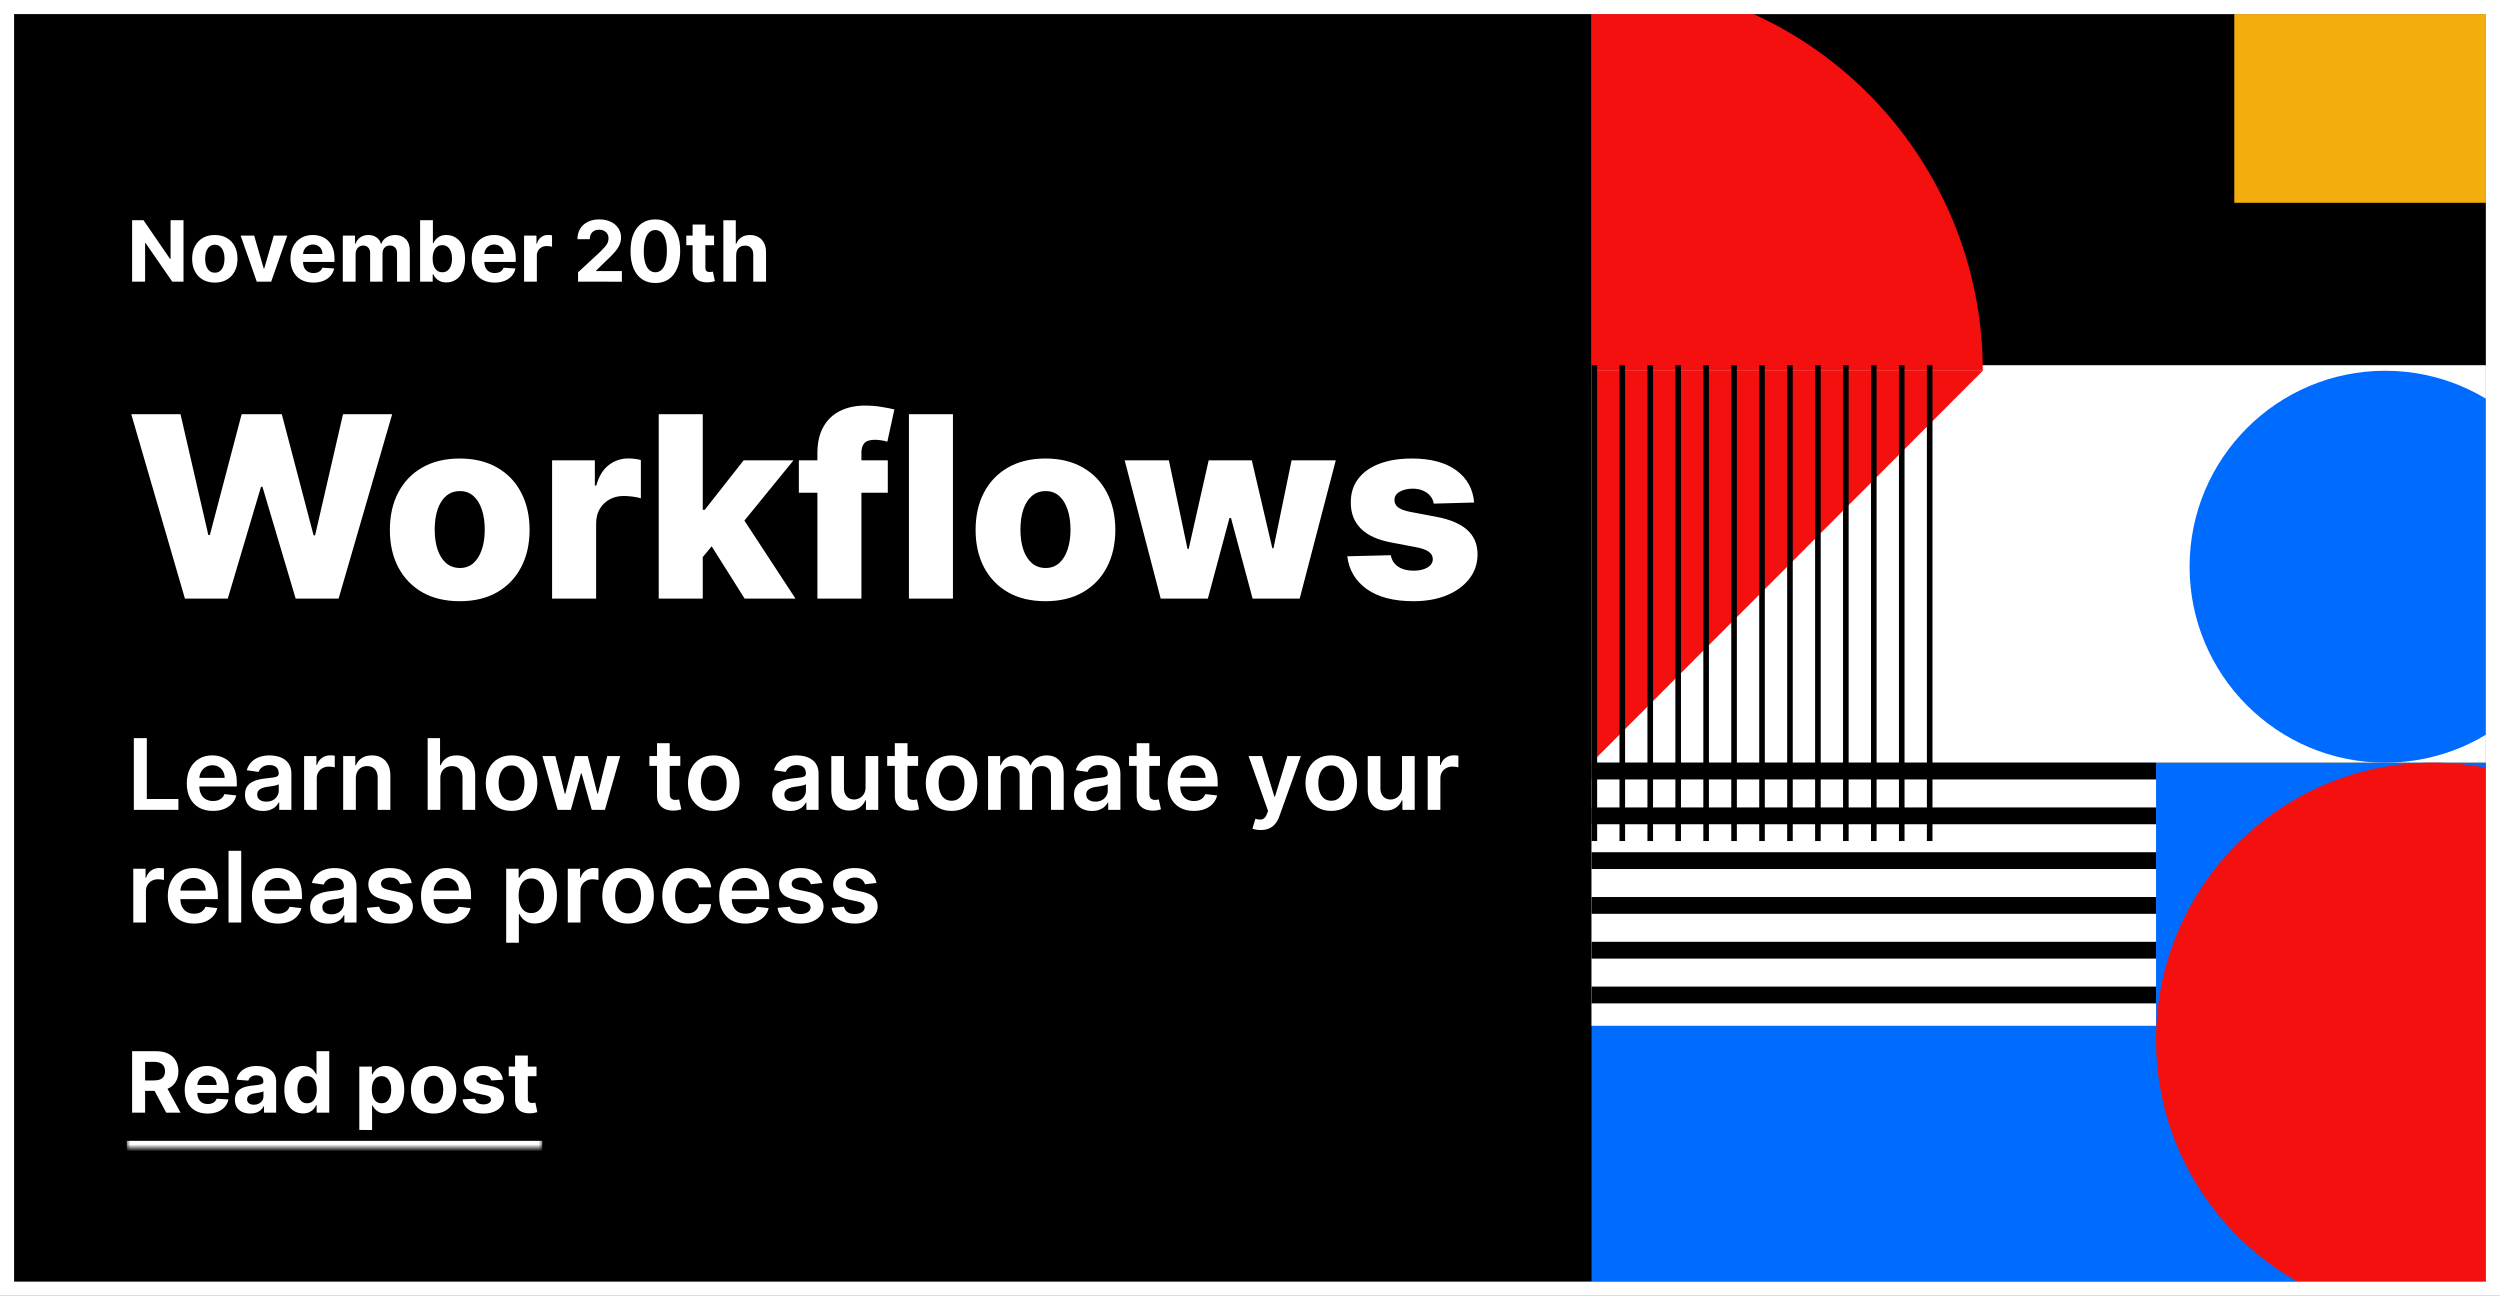 <svg fill="none" height="184" viewBox="0 0 355 184" width="355" xmlns="http://www.w3.org/2000/svg" xmlns:xlink="http://www.w3.org/1999/xlink"><rect x="0" y="0" width="355" height="184" fill="#333333" stroke="none"/><clipPath id="a"><path d="m2 2h351v180h-351z"/></clipPath><mask id="b" fill="#fff"><path d="m18 145h59v18h-59z" fill="#fff"/></mask><g clip-path="url(#a)"><path d="m2 2h351v180h-351z" fill="#000"/><path d="m26.058 31.273v8.727h-1.594l-3.797-5.493h-.064v5.493h-1.845v-8.727h1.619l3.767 5.489h.077v-5.489zm4.445 8.855c-.662 0-1.234-.141-1.717-.422-.48-.284-.851-.679-1.112-1.185-.261-.508-.392-1.098-.392-1.768 0-.676.131-1.267.392-1.773.261-.508.632-.903 1.112-1.185.483-.284 1.055-.426 1.717-.426s1.233.142 1.713.426c.483.281.855.676 1.116 1.185.261.506.392 1.097.392 1.773 0 .67-.131 1.26-.392 1.768-.261.506-.633.901-1.116 1.185-.48.281-1.051.422-1.713.422zm.009-1.406c.301 0 .553-.085.754-.256.202-.173.354-.409.456-.707.105-.298.158-.638.158-1.018 0-.381-.052-.72-.158-1.018-.102-.298-.254-.534-.456-.707s-.453-.26-.754-.26c-.304 0-.56.087-.767.26-.205.173-.359.409-.465.707-.102.298-.153.638-.153 1.018 0 .381.051.72.153 1.018.105.298.26.534.465.707.207.171.463.256.767.256zm10.282-5.267-2.288 6.545h-2.045l-2.288-6.545h1.918l1.359 4.683h.068l1.355-4.683zm3.698 6.673c-.673 0-1.253-.136-1.739-.409-.483-.276-.855-.665-1.117-1.168-.261-.506-.392-1.104-.392-1.794 0-.673.131-1.264.392-1.773.261-.508.629-.905 1.104-1.189.477-.284 1.037-.426 1.679-.426.432 0 .834.07 1.206.209.375.136.702.342.98.618.281.276.5.622.656 1.04.156.415.234.901.234 1.457v.499h-5.527v-1.125h3.818c0-.261-.057-.493-.171-.695-.114-.202-.271-.359-.473-.473-.199-.116-.43-.175-.695-.175-.276 0-.52.064-.733.192-.21.125-.375.294-.494.507-.119.21-.18.445-.183.703v1.07c0 .324.06.604.179.84.122.236.294.418.516.545.222.128.484.192.788.192.202 0 .386-.028.554-.085.168-.057.311-.142.43-.256.119-.114.21-.253.273-.418l1.679.111c-.085.403-.26.756-.524 1.057-.261.298-.599.531-1.014.699-.412.165-.888.247-1.428.247zm4.186-.128v-6.545h1.73v1.155h.077c.136-.384.364-.686.682-.908.318-.222.699-.332 1.142-.332.449 0 .831.112 1.146.337.315.222.526.523.631.903h.068c.134-.375.375-.675.724-.899.352-.227.768-.341 1.249-.341.611 0 1.107.195 1.487.584.384.386.575.935.575 1.645v4.402h-1.811v-4.044c0-.364-.097-.636-.29-.818s-.435-.273-.724-.273c-.33 0-.587.105-.771.315-.185.207-.277.481-.277.822v3.997h-1.76v-4.082c0-.321-.092-.577-.277-.767-.182-.19-.422-.285-.72-.285-.202 0-.384.051-.545.153-.159.099-.285.24-.379.422-.094.179-.141.389-.141.631v3.929zm10.977 0v-8.727h1.815v3.281h.055c.08-.176.195-.355.345-.537.153-.185.352-.338.597-.46.247-.125.554-.188.92-.188.477 0 .918.125 1.321.375.403.247.726.621.967 1.121.241.497.362 1.121.362 1.871 0 .73-.118 1.347-.354 1.849-.233.5-.551.879-.955 1.138-.401.256-.85.384-1.347.384-.352 0-.652-.058-.899-.175-.244-.117-.445-.263-.601-.439-.156-.179-.276-.359-.358-.541h-.081v1.048zm1.777-3.273c0 .389.054.729.162 1.018.108.29.264.516.469.678.204.159.453.239.746.239.295 0 .545-.081.75-.243.204-.165.359-.392.465-.682.108-.293.162-.629.162-1.01 0-.378-.052-.71-.158-.997-.105-.287-.26-.511-.464-.673-.205-.162-.456-.243-.754-.243-.295 0-.545.078-.75.234-.202.156-.356.378-.465.665-.108.287-.162.625-.162 1.014zm8.798 3.401c-.673 0-1.253-.136-1.739-.409-.483-.276-.855-.665-1.117-1.168-.261-.506-.392-1.104-.392-1.794 0-.673.131-1.264.392-1.773s.629-.905 1.104-1.189c.477-.284 1.037-.426 1.679-.426.432 0 .834.07 1.206.209.375.136.702.342.98.618.281.276.5.622.656 1.04.156.415.234.901.234 1.457v.499h-5.527v-1.125h3.818c0-.261-.057-.493-.171-.695s-.271-.359-.473-.473c-.199-.116-.43-.175-.695-.175-.276 0-.52.064-.733.192-.21.125-.375.294-.494.507-.119.21-.18.445-.183.703v1.07c0 .324.06.604.179.84.122.236.294.418.516.545.222.128.484.192.788.192.202 0 .386-.028.554-.085s.311-.142.43-.256c.119-.114.21-.253.273-.418l1.679.111c-.085.403-.26.756-.524 1.057-.261.298-.6.531-1.014.699-.412.165-.888.247-1.428.247zm4.186-.128v-6.545h1.76v1.142h.068c.119-.406.32-.713.601-.92.281-.21.605-.315.972-.315.091 0 .189.006.294.017.105.011.197.027.277.047v1.611c-.085-.026-.203-.048-.354-.068s-.288-.03-.413-.03c-.267 0-.506.058-.716.175-.207.114-.372.273-.494.477-.119.204-.179.44-.179.707v3.703zm7.665 0v-1.329l3.107-2.877c.264-.256.486-.486.665-.69.182-.205.32-.405.413-.601.094-.199.141-.413.141-.643 0-.256-.058-.476-.175-.66-.116-.188-.276-.331-.477-.43-.202-.102-.43-.153-.686-.153-.267 0-.5.054-.699.162-.199.108-.352.263-.46.465-.108.202-.162.442-.162.72h-1.752c0-.571.129-1.067.388-1.487.259-.42.621-.746 1.087-.976s1.003-.345 1.611-.345c.625 0 1.169.111 1.632.332.466.219.828.523 1.087.912s.388.835.388 1.338c0 .33-.065.655-.196.976-.128.321-.357.678-.686 1.07-.33.389-.794.857-1.393 1.402l-1.274 1.249v.06h3.665v1.508zm10.978.192c-.733-.003-1.364-.183-1.892-.541-.525-.358-.93-.876-1.214-1.555-.281-.679-.42-1.496-.418-2.45 0-.952.141-1.763.422-2.433.284-.67.689-1.18 1.214-1.53.528-.352 1.158-.528 1.888-.528s1.358.176 1.883.528c.528.352.935.864 1.219 1.534.284.668.425 1.477.422 2.429 0 .957-.142 1.776-.426 2.454-.281.679-.685 1.198-1.21 1.555-.526.358-1.155.537-1.888.537zm0-1.53c.5 0 .899-.251 1.197-.754.298-.503.446-1.257.443-2.263 0-.662-.068-1.213-.204-1.653-.134-.44-.324-.771-.571-.993-.244-.222-.533-.332-.865-.332-.497 0-.895.249-1.193.746-.298.497-.449 1.242-.452 2.233 0 .67.067 1.23.2 1.679.136.446.328.781.575 1.006.247.222.537.332.869.332zm8.336-5.207v1.364h-3.942v-1.364zm-3.047-1.568h1.815v6.102c0 .168.026.298.077.392.051.091.122.155.213.192.094.037.202.055.324.055.085 0 .17-.007.255-.021.086-.017.151-.03.196-.038l.286 1.351c-.091.028-.219.061-.384.098-.164.04-.365.064-.6.072-.438.017-.821-.041-1.151-.175-.327-.134-.581-.341-.763-.622-.182-.281-.271-.636-.269-1.065zm6.183 4.33v3.784h-1.816v-8.727h1.764v3.337h.077c.148-.386.386-.689.716-.908.33-.222.743-.332 1.24-.332.455 0 .851.1 1.189.298.341.196.605.479.793.848.19.366.284.805.281 1.317v4.168h-1.815v-3.844c.002-.403-.1-.717-.307-.942-.205-.224-.492-.337-.861-.337-.247 0-.466.053-.656.158-.188.105-.336.259-.444.46-.105.199-.159.439-.161.72z" fill="#fff"/><path d="m26.259 85-7.619-26.182h6.993l3.95 17.156h.217l4.513-17.156h5.702l4.513 17.195h.217l3.963-17.195h6.98l-7.606 26.182h-6.098l-4.717-15.878h-.204l-4.717 15.878zm39.022.371c-2.062 0-3.835-.422-5.318-1.266-1.474-.852-2.612-2.037-3.413-3.554-.793-1.526-1.189-3.294-1.189-5.305 0-2.02.396-3.788 1.189-5.305.801-1.526 1.939-2.71 3.413-3.554 1.483-.852 3.256-1.278 5.318-1.278s3.831.426 5.305 1.278c1.483.844 2.621 2.028 3.413 3.554.801 1.517 1.202 3.286 1.202 5.305 0 2.011-.401 3.78-1.202 5.305-.793 1.517-1.93 2.702-3.413 3.554-1.474.844-3.243 1.266-5.305 1.266zm.038-4.717c.75 0 1.385-.23 1.905-.69.52-.46.916-1.099 1.189-1.918.281-.818.422-1.764.422-2.838 0-1.091-.141-2.046-.422-2.864-.273-.818-.669-1.457-1.189-1.918-.52-.46-1.155-.69-1.905-.69-.776 0-1.432.23-1.969.69-.528.46-.933 1.099-1.214 1.918-.273.818-.409 1.773-.409 2.864 0 1.074.136 2.02.409 2.838.281.818.686 1.457 1.214 1.918.537.46 1.193.69 1.969.69zm13.077 4.347v-19.636h6.072v3.58h.205c.358-1.296.942-2.259 1.751-2.889.81-.639 1.751-.959 2.825-.959.29 0 .588.021.895.064.307.034.592.089.857.166v5.433c-.298-.102-.69-.183-1.176-.243-.477-.06-.903-.089-1.278-.089-.742 0-1.411.166-2.007.499-.588.324-1.052.78-1.393 1.368-.332.58-.499 1.261-.499 2.046v10.662zm20.782-5.152.026-7.453h.869l5.523-7.031h7.083l-8.208 10.074h-1.649zm-5.638 5.152v-26.182h6.251v26.182zm12.196 0-5.139-8.156 4.116-4.436 8.246 12.592zm20.331-19.636v4.602h-12.63v-4.602zm-9.997 19.636v-20.634c0-1.517.286-2.774.857-3.771.571-1.006 1.363-1.756 2.378-2.25 1.014-.503 2.186-.754 3.515-.754.87 0 1.688.068 2.455.205.775.128 1.351.243 1.726.345l-.998 4.577c-.23-.077-.511-.141-.843-.192-.324-.051-.631-.077-.921-.077-.733 0-1.236.162-1.508.486-.273.324-.409.767-.409 1.329v20.736zm19.248-26.182v26.182h-6.251v-26.182zm13.138 26.552c-2.063 0-3.836-.422-5.319-1.266-1.474-.852-2.612-2.037-3.413-3.554-.792-1.526-1.189-3.294-1.189-5.305 0-2.02.397-3.788 1.189-5.305.801-1.526 1.939-2.71 3.413-3.554 1.483-.852 3.256-1.278 5.319-1.278 2.062 0 3.831.426 5.305 1.278 1.483.844 2.621 2.028 3.413 3.554.802 1.517 1.202 3.286 1.202 5.305 0 2.011-.4 3.78-1.202 5.305-.792 1.517-1.93 2.702-3.413 3.554-1.474.844-3.243 1.266-5.305 1.266zm.038-4.717c.75 0 1.385-.23 1.905-.69.52-.46.916-1.099 1.189-1.918.281-.818.422-1.764.422-2.838 0-1.091-.141-2.046-.422-2.864-.273-.818-.669-1.457-1.189-1.918-.52-.46-1.155-.69-1.905-.69-.776 0-1.432.23-1.969.69-.528.46-.933 1.099-1.214 1.918-.273.818-.409 1.773-.409 2.864 0 1.074.136 2.02.409 2.838.281.818.686 1.457 1.214 1.918.537.46 1.193.69 1.969.69zm16.324 4.347-5.114-19.636h6.277l2.646 12.58h.167l2.838-12.58h6.123l2.915 12.49h.166l2.57-12.49h6.277l-5.127 19.636h-6.686l-3.068-11.442h-.217l-3.068 11.442zm44.509-13.641-5.74.153c-.059-.409-.221-.771-.486-1.087-.264-.324-.609-.575-1.035-.754-.418-.188-.904-.281-1.457-.281-.725 0-1.343.145-1.854.435-.503.29-.75.682-.742 1.176-.008.384.145.716.461.997.323.281.899.507 1.725.677l3.785.716c1.96.375 3.417.997 4.372 1.867.963.869 1.449 2.02 1.457 3.452-.008 1.347-.409 2.518-1.202 3.516-.784.997-1.858 1.773-3.221 2.327-1.364.545-2.924.818-4.679.818-2.804 0-5.016-.575-6.635-1.726-1.611-1.159-2.531-2.71-2.762-4.653l6.175-.153c.137.716.49 1.261 1.061 1.636s1.3.562 2.186.562c.801 0 1.453-.149 1.956-.447s.759-.695.767-1.189c-.008-.443-.204-.797-.588-1.061-.383-.273-.984-.486-1.802-.639l-3.426-.652c-1.969-.358-3.435-1.018-4.398-1.982-.963-.972-1.44-2.207-1.432-3.707-.008-1.312.341-2.433 1.048-3.362.708-.938 1.713-1.653 3.017-2.148 1.304-.494 2.843-.741 4.615-.741 2.66 0 4.756.558 6.29 1.675 1.534 1.108 2.382 2.634 2.544 4.577z" fill="#fff"/><path d="m19.004 115v-10.182h1.844v8.636h4.484v1.546zm11.228.149c-.766 0-1.427-.159-1.984-.477-.553-.322-.979-.776-1.278-1.362-.298-.59-.447-1.285-.447-2.083 0-.786.149-1.475.447-2.069.302-.596.723-1.06 1.263-1.392.54-.334 1.175-.502 1.904-.502.471 0 .915.076 1.332.229.421.149.792.381 1.114.696.325.315.58.716.766 1.203.186.484.278 1.061.278 1.73v.552h-6.259v-1.213h4.534c-.003-.345-.078-.651-.224-.92-.146-.272-.35-.485-.612-.641-.259-.156-.56-.234-.905-.234-.368 0-.691.09-.97.269-.278.175-.495.407-.651.696-.152.285-.23.598-.234.939v1.059c0 .444.081.826.244 1.144.162.315.389.557.681.726.292.165.633.248 1.024.248.262 0 .499-.036.711-.109.212-.076.396-.187.552-.333.156-.146.274-.327.353-.542l1.68.189c-.106.444-.308.832-.607 1.163-.295.328-.673.583-1.133.766-.461.179-.988.268-1.581.268zm7.112.005c-.484 0-.92-.086-1.308-.258-.385-.176-.689-.435-.915-.776-.222-.341-.333-.762-.333-1.263 0-.431.08-.787.239-1.069.159-.281.376-.507.651-.676s.585-.296.93-.383c.348-.089.708-.154 1.079-.193.447-.047.81-.088 1.089-.125.278-.04.481-.099.607-.179.129-.083.194-.21.194-.383v-.029c0-.375-.111-.665-.333-.87-.222-.206-.542-.309-.96-.309-.441 0-.79.096-1.049.289-.255.192-.427.419-.517.681l-1.68-.239c.133-.464.351-.852.656-1.163.305-.315.678-.55 1.119-.706.441-.159.928-.239 1.462-.239.368 0 .734.043 1.099.129.365.087.698.229.999.428.302.196.544.462.726.8.186.339.278.761.278 1.268v5.111h-1.73v-1.049h-.06c-.109.212-.264.411-.462.597-.196.182-.442.329-.741.442-.295.109-.641.164-1.039.164zm.467-1.322c.361 0 .674-.072.94-.214.265-.146.469-.338.612-.577.146-.238.219-.499.219-.78v-.9c-.056.046-.152.089-.288.129-.133.04-.282.075-.448.104-.166.03-.33.057-.492.08-.162.023-.303.043-.422.06-.269.036-.509.096-.721.179s-.38.199-.502.348c-.123.145-.184.334-.184.566 0 .332.121.582.363.751.242.169.55.254.925.254zm5.371 1.168v-7.636h1.745v1.272h.08c.139-.44.378-.78.716-1.019.341-.242.731-.363 1.168-.363.099 0 .21.005.333.015.126.007.23.018.313.035v1.656c-.076-.027-.197-.05-.363-.07-.162-.023-.32-.035-.472-.035-.328 0-.623.071-.885.214-.259.139-.462.333-.612.582-.149.248-.224.535-.224.86v4.489zm7.347-4.474v4.474h-1.8v-7.636h1.72v1.297h.089c.176-.427.456-.767.84-1.019.388-.252.867-.378 1.437-.378.527 0 .986.113 1.377.338.394.226.699.552.915.98.219.427.327.946.323 1.556v4.862h-1.8v-4.584c0-.51-.133-.91-.398-1.198-.262-.288-.625-.432-1.089-.432-.315 0-.595.069-.84.208-.242.136-.432.333-.572.592-.136.258-.204.572-.204.94zm11.998 0v4.474h-1.8v-10.182h1.76v3.843h.089c.179-.431.456-.77.83-1.019.378-.252.858-.378 1.442-.378.53 0 .993.111 1.387.333s.699.547.915.975c.219.427.328.949.328 1.566v4.862h-1.8v-4.584c0-.514-.133-.913-.398-1.198-.262-.288-.63-.432-1.104-.432-.318 0-.603.069-.855.208-.249.136-.444.333-.587.592-.139.258-.209.572-.209.94zm10.114 4.623c-.746 0-1.392-.164-1.939-.492s-.971-.787-1.273-1.377c-.298-.59-.448-1.28-.448-2.068 0-.789.149-1.48.448-2.074.302-.593.726-1.053 1.273-1.382.547-.328 1.193-.492 1.939-.492.746 0 1.392.164 1.939.492.547.329.97.789 1.268 1.382.302.594.452 1.285.452 2.074 0 .788-.151 1.478-.452 2.068-.298.59-.721 1.049-1.268 1.377-.547.328-1.193.492-1.939.492zm.01-1.442c.404 0 .742-.111 1.014-.333.272-.225.474-.527.607-.905.136-.377.204-.798.204-1.262 0-.468-.068-.89-.204-1.268-.133-.381-.335-.685-.607-.91s-.61-.338-1.014-.338c-.414 0-.759.113-1.034.338-.272.225-.476.529-.612.91-.133.378-.199.8-.199 1.268 0 .464.066.885.199 1.262.136.378.34.68.612.905.275.222.62.333 1.034.333zm6.531 1.293-2.158-7.636h1.835l1.342 5.369h.07l1.372-5.369h1.815l1.372 5.339h.075l1.322-5.339h1.839l-2.163 7.636h-1.874l-1.432-5.161h-.104l-1.432 5.161zm17.421-7.636v1.392h-4.39v-1.392zm-3.306-1.83h1.8v7.169c0 .242.036.428.109.557.076.126.176.212.298.258.123.047.259.07.408.07.113 0 .215-.008.308-.025.096-.016.169-.031.219-.045l.303 1.407c-.096.034-.234.07-.413.11-.176.04-.391.063-.646.069-.451.014-.857-.054-1.218-.203-.361-.153-.648-.388-.86-.706-.209-.319-.311-.716-.308-1.194zm8.057 9.615c-.746 0-1.392-.164-1.939-.492s-.971-.787-1.273-1.377c-.298-.59-.448-1.28-.448-2.068 0-.789.149-1.48.448-2.074.302-.593.726-1.053 1.273-1.382.547-.328 1.193-.492 1.939-.492.745 0 1.392.164 1.939.492.546.329.969.789 1.267 1.382.302.594.453 1.285.453 2.074 0 .788-.151 1.478-.453 2.068-.298.59-.721 1.049-1.267 1.377-.547.328-1.194.492-1.939.492zm.01-1.442c.404 0 .742-.111 1.014-.333.272-.225.474-.527.606-.905.136-.377.204-.798.204-1.262 0-.468-.068-.89-.204-1.268-.132-.381-.334-.685-.606-.91s-.61-.338-1.014-.338c-.415 0-.759.113-1.035.338-.271.225-.475.529-.611.91-.133.378-.199.8-.199 1.268 0 .464.066.885.199 1.262.136.378.34.68.611.905.276.222.62.333 1.035.333zm10.84 1.447c-.484 0-.92-.086-1.307-.258-.385-.176-.69-.435-.915-.776-.222-.341-.333-.762-.333-1.263 0-.431.079-.787.238-1.069.159-.281.377-.507.652-.676s.585-.296.929-.383c.348-.089.708-.154 1.079-.193.448-.047.811-.088 1.089-.125.278-.04.481-.099.607-.179.129-.083.193-.21.193-.383v-.029c0-.375-.111-.665-.333-.87-.222-.206-.542-.309-.959-.309-.441 0-.791.096-1.049.289-.255.192-.428.419-.517.681l-1.681-.239c.133-.464.352-.852.657-1.163.305-.315.677-.55 1.118-.706.441-.159.928-.239 1.462-.239.368 0 .734.043 1.099.129.364.087.697.229.999.428.301.196.543.462.726.8.185.339.278.761.278 1.268v5.111h-1.73v-1.049h-.06c-.109.212-.263.411-.462.597-.196.182-.442.329-.741.442-.295.109-.641.164-1.039.164zm.467-1.322c.362 0 .675-.072.94-.214.265-.146.469-.338.612-.577.145-.238.218-.499.218-.78v-.9c-.056.046-.152.089-.288.129-.133.04-.282.075-.447.104-.166.03-.33.057-.493.08-.162.023-.303.043-.422.06-.269.036-.509.096-.721.179s-.38.199-.502.348c-.123.145-.184.334-.184.566 0 .332.121.582.363.751s.55.254.924.254zm10.239-2.044v-4.424h1.8v7.636h-1.745v-1.357h-.08c-.172.427-.456.777-.85 1.049-.391.272-.873.407-1.447.407-.5 0-.943-.111-1.327-.333-.381-.225-.68-.552-.895-.979-.216-.431-.323-.951-.323-1.561v-4.862h1.799v4.583c0 .484.133.869.398 1.154s.613.427 1.044.427c.265 0 .522-.064.771-.193.248-.13.452-.322.611-.577.163-.259.244-.582.244-.97zm7.46-4.424v1.392h-4.39v-1.392zm-3.306-1.83h1.8v7.169c0 .242.036.428.109.557.077.126.176.212.299.258.122.047.258.07.407.07.113 0 .216-.008.309-.025.096-.016.169-.031.218-.045l.304 1.407c-.097.034-.234.07-.413.11-.176.04-.391.063-.646.069-.451.014-.857-.054-1.218-.203-.362-.153-.648-.388-.86-.706-.209-.319-.312-.716-.309-1.194zm8.057 9.615c-.745 0-1.392-.164-1.939-.492-.546-.328-.971-.787-1.272-1.377-.299-.59-.448-1.28-.448-2.068 0-.789.149-1.48.448-2.074.301-.593.726-1.053 1.272-1.382.547-.328 1.194-.492 1.939-.492.746 0 1.392.164 1.939.492.547.329.97.789 1.268 1.382.302.594.453 1.285.453 2.074 0 .788-.151 1.478-.453 2.068-.298.59-.721 1.049-1.268 1.377s-1.193.492-1.939.492zm.01-1.442c.405 0 .743-.111 1.015-.333.271-.225.474-.527.606-.905.136-.377.204-.798.204-1.262 0-.468-.068-.89-.204-1.268-.132-.381-.335-.685-.606-.91-.272-.225-.61-.338-1.015-.338-.414 0-.759.113-1.034.338-.272.225-.475.529-.611.91-.133.378-.199.8-.199 1.268 0 .464.066.885.199 1.262.136.378.339.68.611.905.275.222.62.333 1.034.333zm5.174 1.293v-7.636h1.72v1.297h.09c.159-.437.422-.779.79-1.024.368-.249.807-.373 1.318-.373.517 0 .952.126 1.307.378.358.249.61.588.756 1.019h.079c.169-.424.454-.762.855-1.014.405-.255.884-.383 1.437-.383.703 0 1.276.222 1.72.666.445.445.667 1.092.667 1.944v5.126h-1.805v-4.847c0-.474-.126-.821-.378-1.039-.252-.222-.56-.333-.925-.333-.434 0-.774.135-1.019.407-.242.269-.363.618-.363 1.049v4.763h-1.765v-4.922c0-.394-.119-.709-.358-.944-.235-.236-.543-.353-.924-.353-.259 0-.494.066-.706.198-.212.13-.381.314-.507.552-.126.236-.189.511-.189.826v4.643zm14.759.154c-.484 0-.92-.086-1.308-.258-.384-.176-.689-.435-.915-.776-.222-.341-.333-.762-.333-1.263 0-.431.08-.787.239-1.069.159-.281.376-.507.651-.676s.585-.296.93-.383c.348-.089.708-.154 1.079-.193.447-.047.81-.088 1.089-.125.278-.04.48-.099.606-.179.129-.083.194-.21.194-.383v-.029c0-.375-.111-.665-.333-.87-.222-.206-.542-.309-.96-.309-.44 0-.79.096-1.049.289-.255.192-.427.419-.517.681l-1.68-.239c.133-.464.351-.852.656-1.163.305-.315.678-.55 1.119-.706.441-.159.928-.239 1.461-.239.368 0 .735.043 1.099.129.365.087.698.229.999.428.302.196.544.462.726.8.186.339.279.761.279 1.268v5.111h-1.73v-1.049h-.06c-.109.212-.264.411-.462.597-.196.182-.443.329-.741.442-.295.109-.642.164-1.039.164zm.467-1.322c.361 0 .675-.072.94-.214.265-.146.469-.338.611-.577.146-.238.219-.499.219-.78v-.9c-.056.046-.152.089-.288.129-.133.04-.282.075-.448.104-.166.03-.33.057-.492.08s-.303.043-.423.06c-.268.036-.508.096-.72.179-.213.083-.38.199-.503.348-.122.145-.184.334-.184.566 0 .332.121.582.363.751s.551.254.925.254zm9.185-6.468v1.392h-4.39v-1.392zm-3.307-1.83h1.8v7.169c0 .242.037.428.11.557.076.126.175.212.298.258.122.047.258.07.407.07.113 0 .216-.008.309-.025.096-.016.169-.031.218-.045l.304 1.407c-.096.034-.234.07-.413.11-.176.04-.391.063-.646.069-.451.014-.857-.054-1.218-.203-.362-.153-.648-.388-.86-.706-.209-.319-.312-.716-.309-1.194zm8.107 9.615c-.765 0-1.427-.159-1.983-.477-.554-.322-.98-.776-1.278-1.362-.298-.59-.448-1.285-.448-2.083 0-.786.15-1.475.448-2.069.301-.596.722-1.06 1.263-1.392.54-.334 1.175-.502 1.904-.502.47 0 .915.076 1.332.229.421.149.792.381 1.114.696.325.315.58.716.765 1.203.186.484.279 1.061.279 1.73v.552h-6.259v-1.213h4.534c-.004-.345-.078-.651-.224-.92-.146-.272-.35-.485-.612-.641-.258-.156-.56-.234-.904-.234-.368 0-.691.09-.97.269-.278.175-.495.407-.651.696-.153.285-.23.598-.234.939v1.059c0 .444.081.826.244 1.144.162.315.389.557.681.726.292.165.633.248 1.024.248.262 0 .499-.036.711-.109.212-.076.396-.187.552-.333s.273-.327.353-.542l1.68.189c-.106.444-.308.832-.606 1.163-.295.328-.673.583-1.134.766-.46.179-.987.268-1.581.268zm9.503 2.715c-.245 0-.472-.02-.681-.06-.205-.036-.369-.08-.492-.129l.418-1.402c.262.076.495.112.701.109.205-.003.386-.068.542-.194.159-.122.293-.328.402-.616l.155-.413-2.77-7.795h1.909l1.76 5.767h.08l1.765-5.767h1.914l-3.058 8.561c-.142.404-.331.75-.566 1.039-.236.291-.524.514-.865.666-.339.156-.743.234-1.214.234zm10.016-2.715c-.745 0-1.392-.164-1.939-.492-.546-.328-.971-.787-1.272-1.377-.299-.59-.448-1.28-.448-2.068 0-.789.149-1.48.448-2.074.301-.593.726-1.053 1.272-1.382.547-.328 1.194-.492 1.939-.492.746 0 1.392.164 1.939.492.547.329.97.789 1.268 1.382.302.594.452 1.285.452 2.074 0 .788-.15 1.478-.452 2.068-.298.59-.721 1.049-1.268 1.377s-1.193.492-1.939.492zm.01-1.442c.405 0 .743-.111 1.015-.333.271-.225.474-.527.606-.905.136-.377.204-.798.204-1.262 0-.468-.068-.89-.204-1.268-.132-.381-.335-.685-.606-.91-.272-.225-.61-.338-1.015-.338-.414 0-.759.113-1.034.338-.272.225-.475.529-.611.91-.133.378-.199.8-.199 1.268 0 .464.066.885.199 1.262.136.378.339.68.611.905.275.222.62.333 1.034.333zm10.041-1.919v-4.424h1.8v7.636h-1.745v-1.357h-.08c-.172.427-.455.777-.85 1.049-.391.272-.873.407-1.447.407-.5 0-.943-.111-1.327-.333-.381-.225-.679-.552-.895-.979-.215-.431-.323-.951-.323-1.561v-4.862h1.8v4.583c0 .484.132.869.397 1.154.266.285.614.427 1.044.427.266 0 .522-.064.771-.193.249-.13.452-.322.612-.577.162-.259.243-.582.243-.97zm3.647 3.212v-7.636h1.745v1.272h.08c.139-.44.378-.78.716-1.019.341-.242.731-.363 1.168-.363.1 0 .211.005.333.015.126.007.231.018.314.035v1.656c-.077-.027-.198-.05-.363-.07-.163-.023-.32-.035-.473-.035-.328 0-.623.071-.885.214-.258.139-.462.333-.611.582-.149.248-.224.535-.224.86v4.489zm-183.809 16v-7.636h1.745v1.272h.08c.139-.44.378-.78.716-1.019.341-.242.731-.363 1.168-.363.1 0 .21.005.333.015.126.007.23.018.313.035v1.656c-.076-.027-.197-.05-.363-.07-.162-.023-.32-.035-.472-.035-.328 0-.623.071-.885.214-.259.139-.462.333-.612.582-.149.248-.224.535-.224.86v4.489zm8.614.149c-.766 0-1.427-.159-1.984-.477-.553-.322-.979-.776-1.278-1.362-.298-.59-.448-1.285-.448-2.083 0-.786.149-1.475.448-2.069.302-.596.723-1.06 1.263-1.392.54-.334 1.175-.502 1.904-.502.471 0 .915.076 1.332.229.421.149.792.381 1.114.696.325.315.58.716.766 1.203.186.484.278 1.061.278 1.73v.552h-6.259v-1.213h4.534c-.003-.345-.078-.651-.224-.92-.146-.272-.35-.485-.612-.641-.259-.156-.56-.234-.905-.234-.368 0-.691.09-.969.269-.278.175-.495.407-.651.696-.152.285-.23.598-.234.939v1.059c0 .444.081.826.244 1.144.163.315.39.557.681.726.292.165.633.248 1.024.248.262 0 .499-.036.711-.109.212-.076.396-.187.552-.333s.273-.327.353-.542l1.68.189c-.106.444-.308.832-.607 1.163-.295.328-.673.583-1.133.766-.461.179-.988.268-1.581.268zm6.715-10.331v10.182h-1.8v-10.182zm5.228 10.331c-.766 0-1.427-.159-1.984-.477-.553-.322-.979-.776-1.278-1.362-.298-.59-.447-1.285-.447-2.083 0-.786.149-1.475.447-2.069.302-.596.723-1.06 1.263-1.392.54-.334 1.175-.502 1.904-.502.471 0 .915.076 1.332.229.421.149.792.381 1.114.696.325.315.58.716.766 1.203.186.484.278 1.061.278 1.73v.552h-6.259v-1.213h4.534c-.003-.345-.078-.651-.224-.92-.146-.272-.35-.485-.612-.641-.259-.156-.56-.234-.905-.234-.368 0-.691.09-.97.269-.278.175-.495.407-.651.696-.152.285-.23.598-.234.939v1.059c0 .444.081.826.244 1.144.162.315.389.557.681.726.292.165.633.248 1.024.248.262 0 .499-.036.711-.109.212-.076.396-.187.552-.333.156-.146.274-.327.353-.542l1.68.189c-.106.444-.308.832-.607 1.163-.295.328-.673.583-1.133.766-.461.179-.988.268-1.581.268zm7.112.005c-.484 0-.92-.086-1.308-.258-.385-.176-.689-.435-.915-.776-.222-.341-.333-.762-.333-1.263 0-.431.08-.787.239-1.069.159-.281.376-.507.651-.676s.585-.296.93-.383c.348-.089.708-.154 1.079-.193.447-.047.81-.088 1.089-.125.278-.04.481-.099.607-.179.129-.083.194-.21.194-.383v-.029c0-.375-.111-.665-.333-.87-.222-.206-.542-.309-.96-.309-.441 0-.79.096-1.049.289-.255.192-.427.419-.517.681l-1.68-.239c.133-.464.351-.852.656-1.163.305-.315.678-.55 1.119-.706.441-.159.928-.239 1.462-.239.368 0 .734.043 1.099.129.365.087.698.229.999.428.302.196.544.462.726.8.186.339.278.761.278 1.268v5.111h-1.73v-1.049h-.06c-.109.212-.264.411-.462.597-.196.182-.442.329-.741.442-.295.109-.641.164-1.039.164zm.467-1.322c.361 0 .674-.072.94-.214.265-.146.469-.338.612-.577.146-.238.219-.499.219-.78v-.9c-.056.046-.152.089-.288.129-.133.04-.282.075-.448.104-.166.03-.33.057-.492.08-.162.023-.303.043-.422.06-.269.036-.509.096-.721.179s-.38.199-.502.348c-.123.145-.184.334-.184.566 0 .332.121.582.363.751.242.169.55.254.925.254zm11.407-4.45-1.641.179c-.046-.166-.128-.321-.244-.467-.113-.146-.265-.264-.457-.353-.192-.09-.427-.134-.706-.134-.374 0-.689.081-.945.243-.252.163-.376.373-.373.632-.003.222.078.402.244.541.169.14.448.254.835.343l1.303.279c.723.156 1.26.403 1.611.741.355.338.534.78.537 1.327-.003.481-.144.905-.423 1.273-.275.364-.658.649-1.148.855-.49.205-1.054.308-1.69.308-.935 0-1.687-.195-2.257-.587-.57-.394-.91-.942-1.019-1.645l1.755-.169c.08.345.248.605.507.78.259.176.595.264 1.009.264.427 0 .771-.088 1.029-.264.262-.175.393-.392.393-.651 0-.219-.085-.399-.254-.542-.166-.142-.424-.252-.776-.328l-1.302-.273c-.733-.153-1.274-.41-1.626-.771-.351-.365-.525-.825-.522-1.382-.003-.471.124-.878.383-1.223.262-.348.625-.617 1.089-.805.467-.193 1.006-.289 1.616-.289.895 0 1.599.191 2.113.572.517.381.837.896.96 1.546zm5.026 5.767c-.766 0-1.427-.159-1.984-.477-.553-.322-.979-.776-1.278-1.362-.298-.59-.448-1.285-.448-2.083 0-.786.149-1.475.448-2.069.302-.596.723-1.06 1.263-1.392.54-.334 1.175-.502 1.904-.502.471 0 .915.076 1.332.229.421.149.792.381 1.114.696.325.315.58.716.766 1.203.186.484.278 1.061.278 1.73v.552h-6.259v-1.213h4.534c-.003-.345-.078-.651-.224-.92-.146-.272-.35-.485-.612-.641-.259-.156-.56-.234-.905-.234-.368 0-.691.09-.969.269-.278.175-.495.407-.651.696-.152.285-.23.598-.234.939v1.059c0 .444.081.826.244 1.144.162.315.389.557.681.726.292.165.633.248 1.024.248.262 0 .499-.036.711-.109.212-.076.396-.187.552-.333s.273-.327.353-.542l1.68.189c-.106.444-.308.832-.607 1.163-.295.328-.673.583-1.133.766-.461.179-.988.268-1.581.268zm8.385 2.715v-10.5h1.77v1.262h.104c.093-.185.224-.382.393-.591.169-.212.398-.393.686-.542.288-.153.656-.229 1.104-.229.59 0 1.122.151 1.596.453.477.298.855.74 1.133 1.327.282.583.423 1.299.423 2.148 0 .838-.138 1.551-.413 2.138-.275.586-.65 1.034-1.124 1.342-.474.308-1.011.462-1.611.462-.438 0-.8-.073-1.089-.219-.288-.145-.52-.321-.696-.527-.172-.208-.307-.406-.403-.591h-.075v4.067zm1.765-6.682c0 .494.07.926.209 1.297.142.372.346.662.612.87.269.206.593.309.975.309.398 0 .731-.106.999-.319.269-.215.471-.508.607-.879.139-.375.209-.801.209-1.278 0-.474-.068-.895-.204-1.263-.136-.368-.338-.656-.607-.865s-.603-.313-1.004-.313c-.385 0-.711.101-.98.303-.268.202-.472.486-.612.85-.136.365-.204.794-.204 1.288zm6.982 3.818v-7.636h1.745v1.272h.08c.139-.44.378-.78.716-1.019.341-.242.731-.363 1.168-.363.099 0 .21.005.333.015.126.007.23.018.313.035v1.656c-.076-.027-.197-.05-.363-.07-.162-.023-.32-.035-.472-.035-.328 0-.623.071-.885.214-.259.139-.462.333-.612.582-.149.248-.224.535-.224.86v4.489zm8.564.149c-.746 0-1.392-.164-1.939-.492s-.971-.787-1.273-1.377c-.298-.59-.448-1.28-.448-2.068 0-.789.149-1.48.448-2.074.302-.593.726-1.053 1.273-1.382.547-.328 1.193-.492 1.939-.492.746 0 1.392.164 1.939.492.547.329.97.789 1.268 1.382.302.594.452 1.285.452 2.074 0 .788-.151 1.478-.452 2.068-.298.59-.721 1.049-1.268 1.377-.547.328-1.193.492-1.939.492zm.01-1.442c.404 0 .742-.111 1.014-.333.272-.225.474-.527.607-.905.136-.377.204-.798.204-1.262 0-.468-.068-.89-.204-1.268-.133-.381-.335-.685-.607-.91s-.61-.338-1.014-.338c-.414 0-.759.113-1.034.338-.272.225-.476.529-.612.91-.133.378-.199.8-.199 1.268 0 .464.066.885.199 1.262.136.378.34.68.612.905.275.222.62.333 1.034.333zm8.505 1.442c-.762 0-1.417-.167-1.964-.502-.543-.335-.963-.797-1.258-1.387-.292-.593-.438-1.276-.438-2.048 0-.776.149-1.46.448-2.054.298-.596.719-1.06 1.263-1.392.547-.334 1.193-.502 1.939-.502.62 0 1.168.115 1.646.343.481.226.863.545 1.148.96.285.411.448.891.488 1.442h-1.721c-.07-.368-.235-.675-.497-.92-.259-.249-.605-.373-1.039-.373-.368 0-.691.099-.969.298-.278.196-.495.477-.651.845-.152.368-.229.809-.229 1.323 0 .52.076.968.229 1.342.152.371.366.658.641.86.278.199.605.299.979.299.265 0 .502-.05.711-.15.212-.102.389-.25.532-.442.143-.192.24-.426.293-.701h1.721c-.044.54-.203 1.019-.478 1.437-.275.414-.649.739-1.123.974-.474.232-1.031.348-1.671.348zm8.127 0c-.766 0-1.427-.159-1.984-.477-.553-.322-.979-.776-1.277-1.362-.299-.59-.448-1.285-.448-2.083 0-.786.149-1.475.448-2.069.301-.596.722-1.06 1.262-1.392.541-.334 1.175-.502 1.904-.502.471 0 .915.076 1.333.229.421.149.792.381 1.114.696.324.315.58.716.765 1.203.186.484.279 1.061.279 1.73v.552h-6.26v-1.213h4.534c-.003-.345-.077-.651-.223-.92-.146-.272-.35-.485-.612-.641-.258-.156-.56-.234-.905-.234-.368 0-.691.09-.969.269-.279.175-.496.407-.651.696-.153.285-.231.598-.234.939v1.059c0 .444.081.826.244 1.144.162.315.389.557.681.726.291.165.633.248 1.024.248.262 0 .499-.036.711-.109.212-.076.396-.187.552-.333.155-.146.273-.327.353-.542l1.68.189c-.106.444-.308.832-.607 1.163-.295.328-.672.583-1.133.766-.461.179-.988.268-1.581.268zm10.951-5.767-1.641.179c-.047-.166-.128-.321-.244-.467-.112-.146-.265-.264-.457-.353-.192-.09-.428-.134-.706-.134-.375 0-.689.081-.945.243-.252.163-.376.373-.373.632-.003.222.078.402.244.541.169.14.448.254.835.343l1.303.279c.722.156 1.259.403 1.611.741.354.338.533.78.537 1.327-.004.481-.145.905-.423 1.273-.275.364-.658.649-1.148.855-.491.205-1.054.308-1.691.308-.934 0-1.687-.195-2.257-.587-.57-.394-.91-.942-1.019-1.645l1.755-.169c.079.345.248.605.507.78.259.176.595.264 1.009.264.428 0 .771-.088 1.029-.264.262-.175.393-.392.393-.651 0-.219-.084-.399-.253-.542-.166-.142-.425-.252-.776-.328l-1.303-.273c-.732-.153-1.274-.41-1.625-.771-.352-.365-.526-.825-.522-1.382-.004-.471.124-.878.383-1.223.261-.348.624-.617 1.088-.805.468-.193 1.006-.289 1.616-.289.895 0 1.599.191 2.113.572.517.381.837.896.96 1.546zm7.68 0-1.641.179c-.046-.166-.127-.321-.243-.467-.113-.146-.265-.264-.458-.353-.192-.09-.427-.134-.706-.134-.374 0-.689.081-.944.243-.252.163-.376.373-.373.632-.003.222.078.402.244.541.169.14.447.254.835.343l1.302.279c.723.156 1.26.403 1.611.741.355.338.534.78.537 1.327-.003.481-.144.905-.422 1.273-.276.364-.658.649-1.149.855-.49.205-1.054.308-1.69.308-.935 0-1.687-.195-2.257-.587-.57-.394-.91-.942-1.02-1.645l1.755-.169c.08.345.249.605.508.78.258.176.594.264 1.009.264.427 0 .77-.088 1.029-.264.262-.175.393-.392.393-.651 0-.219-.085-.399-.254-.542-.166-.142-.424-.252-.775-.328l-1.303-.273c-.733-.153-1.274-.41-1.626-.771-.351-.365-.525-.825-.522-1.382-.003-.471.125-.878.383-1.223.262-.348.625-.617 1.089-.805.467-.193 1.006-.289 1.616-.289.894 0 1.599.191 2.113.572.517.381.836.896.959 1.546z" fill="#fff"/><path d="m77 162h-59v2h59z" fill="#fff" mask="url(#b)"/><path d="m18.759 158v-8.727h3.443c.659 0 1.222.118 1.688.353.469.233.825.564 1.07.993.247.426.371.928.371 1.505 0 .579-.125 1.078-.375 1.495-.25.415-.612.733-1.087.955-.472.221-1.043.332-1.713.332h-2.305v-1.483h2.007c.352 0 .645-.048.878-.145.233-.096.406-.241.52-.434.116-.193.175-.433.175-.72 0-.29-.058-.535-.175-.733-.114-.199-.288-.35-.524-.452-.233-.105-.527-.158-.882-.158h-1.244v7.219zm4.713-3.972 2.169 3.972h-2.037l-2.122-3.972zm6.003 4.1c-.673 0-1.253-.137-1.739-.409-.483-.276-.855-.665-1.116-1.168-.261-.506-.392-1.104-.392-1.794 0-.673.131-1.264.392-1.773.261-.508.629-.904 1.104-1.189.477-.284 1.037-.426 1.679-.426.432 0 .834.07 1.206.209.375.136.702.342.98.618.281.276.5.622.656 1.04.156.415.234.9.234 1.457v.499h-5.527v-1.125h3.818c0-.262-.057-.493-.17-.695-.114-.202-.271-.359-.473-.473-.199-.116-.43-.175-.695-.175-.276 0-.52.064-.733.192-.21.125-.375.294-.494.507-.119.211-.18.445-.183.703v1.07c0 .324.06.604.179.84.122.235.294.417.516.545.222.128.484.192.788.192.202 0 .386-.029.554-.085.168-.057.311-.143.43-.256.119-.114.21-.253.273-.418l1.679.111c-.085.403-.26.756-.524 1.057-.261.298-.599.531-1.014.699-.412.164-.888.247-1.427.247zm6.053-.004c-.418 0-.79-.073-1.116-.218-.327-.147-.585-.365-.776-.652-.188-.29-.281-.65-.281-1.082 0-.364.067-.669.2-.916s.315-.446.545-.597c.23-.15.491-.264.784-.341.295-.077.605-.13.929-.162.381-.04.688-.076.92-.111.233-.036.402-.09.507-.161.105-.072.158-.177.158-.316v-.025c0-.27-.085-.479-.256-.627-.168-.148-.406-.221-.716-.221-.327 0-.587.072-.78.217-.193.142-.321.321-.384.537l-1.679-.137c.085-.397.253-.741.503-1.031.25-.292.572-.517.967-.673.398-.159.858-.239 1.381-.239.364 0 .712.043 1.044.128.335.085.632.217.891.396.261.179.467.41.618.691.15.278.226.612.226 1.001v4.415h-1.722v-.908h-.051c-.105.205-.246.385-.422.542-.176.153-.388.274-.635.362-.247.085-.533.128-.857.128zm.52-1.253c.267 0 .503-.053.707-.158.205-.108.365-.253.481-.435.117-.181.175-.387.175-.617v-.695c-.057.037-.135.071-.234.102-.097.029-.206.056-.328.081-.122.023-.244.044-.366.064-.122.017-.233.033-.332.047-.213.031-.399.081-.558.149-.159.068-.283.161-.371.277-.088.114-.132.256-.132.426 0 .247.089.436.269.567.182.128.412.192.69.192zm6.984 1.236c-.497 0-.948-.128-1.351-.384-.401-.259-.719-.638-.955-1.138-.233-.503-.349-1.119-.349-1.849 0-.75.121-1.374.362-1.871.241-.5.562-.874.963-1.121.404-.25.845-.375 1.325-.375.366 0 .672.063.916.188.247.122.446.275.597.46.153.182.27.361.349.537h.055v-3.281h1.811v8.727h-1.79v-1.048h-.077c-.085.182-.206.362-.362.541-.153.176-.354.322-.601.439-.244.116-.543.175-.895.175zm.575-1.445c.293 0 .54-.08.741-.239.205-.162.361-.387.469-.677.111-.29.166-.63.166-1.019s-.054-.727-.162-1.014c-.108-.287-.264-.508-.469-.665-.204-.156-.453-.234-.746-.234-.298 0-.55.081-.754.243-.204.162-.359.386-.465.673s-.158.619-.158.997c0 .381.052.718.158 1.01.108.29.263.517.465.682.205.162.456.243.754.243zm7.414 3.793v-9h1.79v1.099h.081c.08-.176.195-.355.345-.537.153-.185.352-.338.597-.46.247-.125.554-.188.92-.188.477 0 .918.125 1.321.375.403.247.726.621.967 1.121.241.497.362 1.121.362 1.871 0 .73-.118 1.346-.354 1.849-.233.5-.551.879-.955 1.138-.401.256-.849.384-1.347.384-.352 0-.652-.059-.899-.175-.244-.117-.445-.263-.601-.439-.156-.179-.276-.359-.358-.541h-.055v3.503zm1.777-5.728c0 .389.054.729.162 1.019.108.29.264.515.469.677.204.159.453.239.746.239.295 0 .545-.081.75-.243.205-.165.359-.392.465-.682.108-.292.162-.629.162-1.01 0-.378-.053-.71-.158-.997s-.26-.511-.465-.673-.456-.243-.754-.243c-.295 0-.545.078-.75.234-.202.157-.356.378-.465.665-.108.287-.162.625-.162 1.014zm8.771 3.401c-.662 0-1.234-.141-1.717-.422-.48-.284-.851-.679-1.112-1.185-.261-.508-.392-1.098-.392-1.768 0-.676.131-1.267.392-1.773.261-.508.632-.903 1.112-1.185.483-.284 1.055-.426 1.717-.426.662 0 1.233.142 1.713.426.483.282.855.677 1.117 1.185.261.506.392 1.097.392 1.773 0 .67-.131 1.26-.392 1.768-.261.506-.634.901-1.117 1.185-.48.281-1.051.422-1.713.422zm.009-1.406c.301 0 .553-.086.754-.256.202-.173.354-.409.456-.707.105-.299.158-.638.158-1.019s-.052-.72-.158-1.018c-.102-.299-.254-.535-.456-.708s-.453-.26-.754-.26c-.304 0-.56.087-.767.26-.204.173-.359.409-.465.708-.102.298-.153.637-.153 1.018s.051.72.153 1.019c.105.298.26.534.465.707.207.17.463.256.767.256zm9.837-3.401-1.662.102c-.028-.142-.089-.27-.183-.383-.094-.117-.217-.209-.371-.277-.151-.071-.331-.107-.541-.107-.281 0-.518.06-.712.179-.193.117-.29.273-.29.469 0 .156.062.288.188.396s.34.195.643.26l1.185.239c.636.131 1.111.341 1.423.631.312.289.469.67.469 1.142 0 .429-.126.805-.379 1.129-.25.324-.594.577-1.031.758-.435.179-.936.269-1.504.269-.867 0-1.557-.181-2.071-.541-.511-.364-.811-.858-.899-1.483l1.786-.094c.054.264.185.466.392.605.207.136.473.205.797.205.318 0 .574-.061.767-.184.196-.125.295-.285.298-.481-.003-.165-.072-.3-.209-.405-.136-.108-.347-.19-.631-.247l-1.133-.226c-.639-.128-1.115-.349-1.428-.665-.31-.315-.465-.717-.465-1.206 0-.42.114-.782.341-1.086.23-.304.553-.539.967-.704.418-.164.906-.247 1.466-.247.827 0 1.477.175 1.952.524.477.35.756.826.835 1.428zm4.771-1.866v1.363h-3.942v-1.363zm-3.047-1.569h1.815v6.103c0 .167.026.298.077.392.051.091.122.155.213.191.094.037.202.056.324.056.085 0 .17-.007.256-.021.085-.018.151-.03.196-.039l.285 1.351c-.091.028-.219.061-.384.098-.165.04-.365.064-.601.072-.438.018-.821-.041-1.151-.174-.327-.134-.581-.341-.763-.622-.182-.282-.271-.637-.268-1.066z" fill="#fff"/><path d="m226 108.297h200v78.703h-200z" fill="#006cff"/><path d="m226-3h140.476v111.297h-140.476z" fill="#fff"/><path d="m226-3h140.476v54.854h-140.476z" fill="#000"/><path d="m226 52.648h55.556l-55.556 55.648z" fill="#f51010"/><path d="m226-3c7.296 0 14.52 1.439 21.26 4.236 6.741 2.797 12.865 6.896 18.024 12.063 5.159 5.167 9.251 11.302 12.043 18.054s4.229 13.988 4.229 21.296h-55.556z" fill="#f51010"/><path d="m366.476 80.473c0 15.367-12.436 27.824-27.778 27.824-15.341 0-27.777-12.457-27.777-27.824s12.436-27.824 27.777-27.824c15.342 0 27.778 12.457 27.778 27.824z" fill="#006cff"/><path d="m226 108.297h80.159v37.364h-80.159z" fill="#fff"/><path d="m226 108.297h80.159v2.385h-80.159z" fill="#000"/><path d="m226 114.657h80.159v2.385h-80.159z" fill="#000"/><path d="m226 121.017h80.159v2.385h-80.159z" fill="#000"/><path d="m226 127.377h80.159v2.385h-80.159z" fill="#000"/><path d="m226 133.736h80.159v2.385h-80.159z" fill="#000"/><path d="m226 140.096h80.159v2.385h-80.159z" fill="#000"/><path d="m384.73 147.649c0 21.733-17.589 39.351-39.286 39.351-21.696 0-39.285-17.618-39.285-39.351 0-21.734 17.589-39.352 39.285-39.352 21.697 0 39.286 17.618 39.286 39.352z" fill="#f51010"/><path d="m317.27-3h100.793v31.799h-100.793z" fill="#f3ad0d"/><g fill="#000"><path d="m226 51.854h.794v67.573h-.794z"/><path d="m229.968 51.854h.794v67.573h-.794z"/><path d="m233.937 51.854h.793v67.573h-.793z"/><path d="m237.905 51.854h.793v67.573h-.793z"/><path d="m241.873 51.854h.794v67.573h-.794z"/><path d="m245.841 51.854h.794v67.573h-.794z"/><path d="m249.81 51.854h.793v67.573h-.793z"/><path d="m253.778 51.854h.793v67.573h-.793z"/><path d="m257.746 51.854h.794v67.573h-.794z"/><path d="m261.714 51.854h.794v67.573h-.794z"/><path d="m265.683 51.854h.793v67.573h-.793z"/><path d="m269.651 51.854h.793v67.573h-.793z"/><path d="m273.619 51.854h.794v67.573h-.794z"/></g></g><path d="m1 1h353v182h-353z" stroke="#fff" stroke-width="2"/></svg>